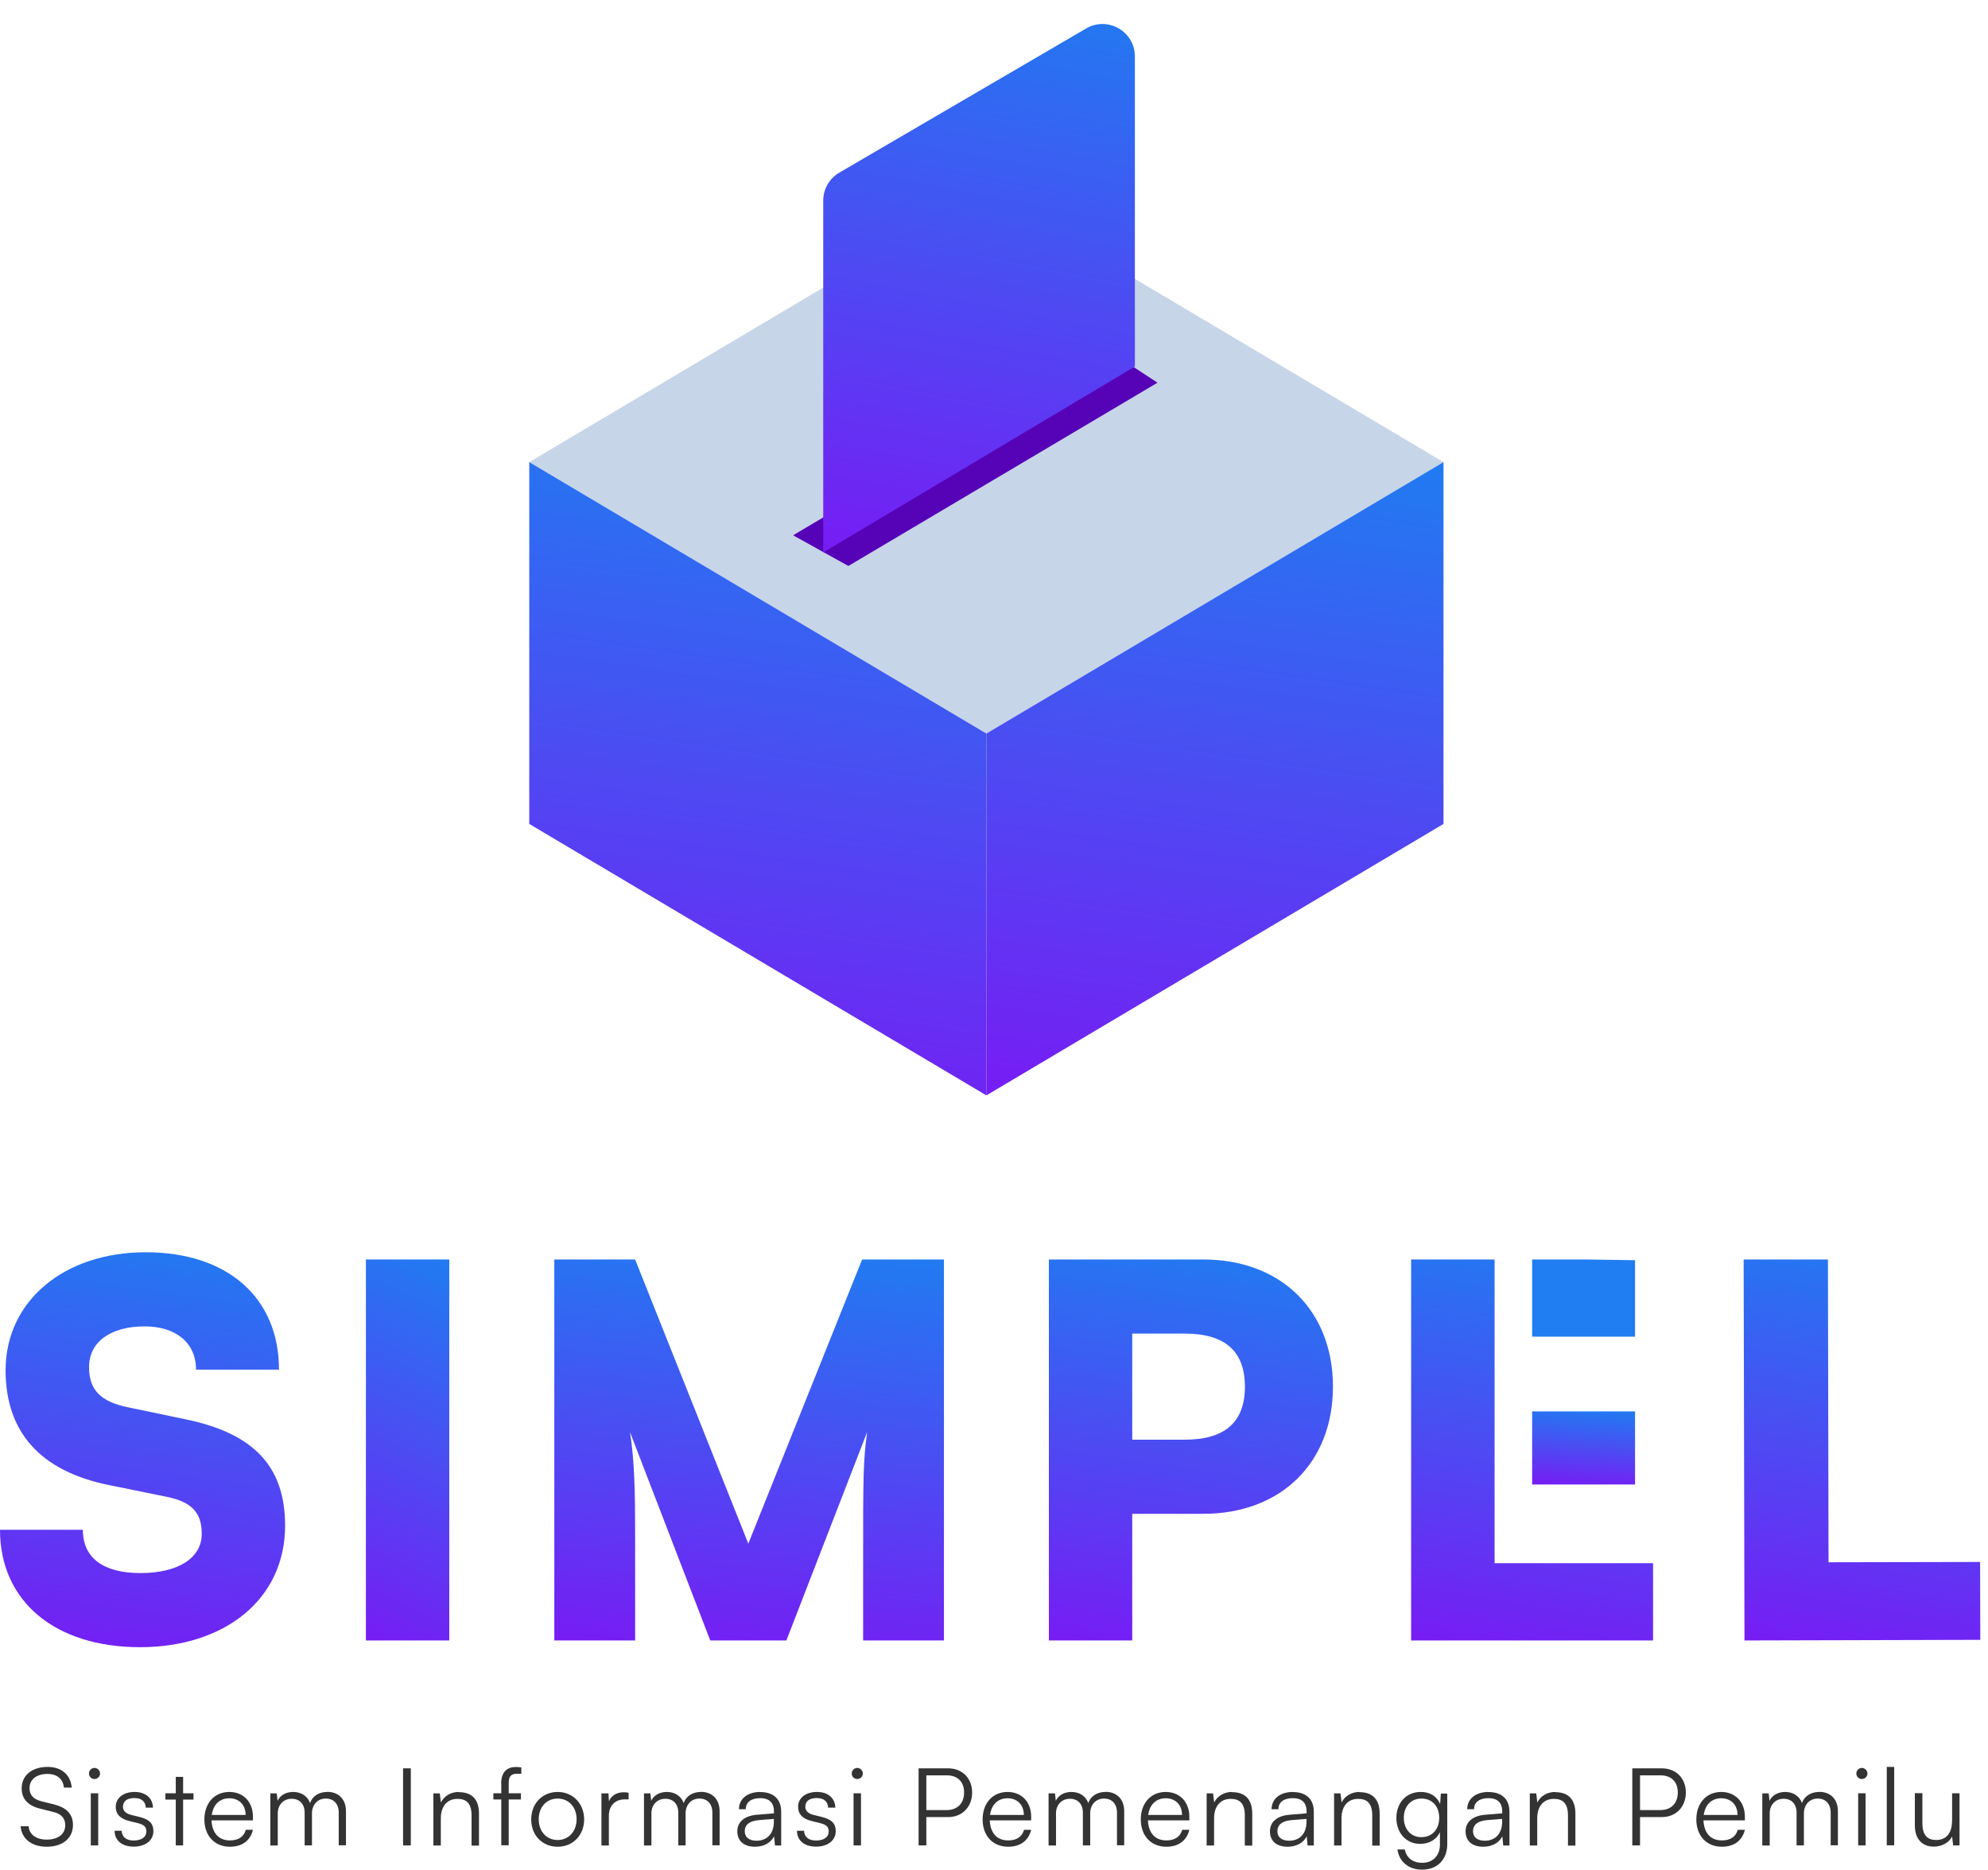 <svg width="184" height="173" viewBox="0 0 184 173" fill="none" xmlns="http://www.w3.org/2000/svg">
<path d="M17.098 131.314L11.813 130.212C9.336 129.693 8.243 128.638 8.243 126.5C8.243 124.164 10.24 122.732 13.387 122.732C16.288 122.732 18.144 124.258 18.144 126.735H25.822C25.822 120.066 21.055 115.873 13.481 115.873C5.907 115.873 0.518 120.405 0.518 126.782C0.518 132.548 3.759 136.118 10.052 137.409L15.431 138.502C17.767 138.982 18.672 139.981 18.672 141.931C18.672 144.173 16.477 145.558 13 145.558C9.524 145.558 7.668 144.126 7.668 141.554H0C0 148.177 5.097 152.416 12.953 152.416C20.81 152.416 26.387 147.979 26.387 141.168C26.387 135.6 23.391 132.595 17.098 131.314Z" fill="url(#paint0_linear_2091_47108)"/>
<path d="M41.583 116.542H33.867V151.794H41.583V116.542Z" fill="url(#paint1_linear_2091_47108)"/>
<path d="M79.887 151.794H87.367V116.542H79.793L69.26 142.835L58.785 116.542H51.305V151.794H58.785V141.931C58.785 138.078 58.728 135.12 58.304 132.501L65.737 151.794H72.784L80.263 132.501C79.887 135.12 79.887 136.787 79.887 144.408V151.794Z" fill="url(#paint2_linear_2091_47108)"/>
<path d="M111.37 116.542H97.079V151.794H104.795V140.075H111.37C118.558 140.075 123.372 135.355 123.372 128.308C123.372 121.262 118.558 116.542 111.37 116.542ZM109.656 133.217H104.795V123.4H109.656C113.367 123.4 115.223 125.021 115.223 128.308C115.223 131.596 113.367 133.217 109.656 133.217Z" fill="url(#paint3_linear_2091_47108)"/>
<path d="M151.332 130.598H141.808V137.362H151.332V130.598Z" fill="url(#paint4_linear_2091_47108)"/>
<path d="M153 144.644H138.332V116.542H130.607V151.794H153V144.644Z" fill="url(#paint5_linear_2091_47108)"/>
<path d="M151.332 116.608L146.669 116.542H141.808V123.683H151.332V116.608Z" fill="#207DF2"/>
<path d="M183.287 151.737L183.269 144.531L169.241 144.559L169.185 116.542H161.384L161.46 151.794L183.287 151.737Z" fill="url(#paint6_linear_2091_47108)"/>
<path d="M5.068 166.98L3.843 166.678C3.099 166.49 2.732 166.094 2.732 165.463C2.732 164.653 3.391 164.144 4.39 164.144C5.285 164.144 5.831 164.606 5.916 165.407H6.641C6.528 164.21 5.69 163.494 4.399 163.494C2.967 163.494 2.006 164.276 2.006 165.473C2.006 166.452 2.59 167.084 3.712 167.357L4.917 167.658C5.68 167.837 6.038 168.252 6.038 168.892C6.038 169.712 5.37 170.221 4.324 170.221C3.344 170.221 2.694 169.731 2.647 168.986H1.912C1.997 170.155 2.939 170.88 4.324 170.88C5.793 170.88 6.754 170.098 6.754 168.864C6.754 167.894 6.18 167.263 5.059 166.989L5.068 166.98Z" fill="#333333"/>
<path d="M9.091 165.935H8.403V170.758H9.091V165.935Z" fill="#333333"/>
<path d="M8.743 163.589C8.46 163.589 8.234 163.824 8.234 164.107C8.234 164.389 8.46 164.615 8.743 164.615C9.025 164.615 9.261 164.389 9.261 164.107C9.261 163.824 9.025 163.589 8.743 163.589Z" fill="#333333"/>
<path d="M12.991 168.148L12.162 167.941C11.634 167.809 11.38 167.555 11.38 167.187C11.38 166.669 11.757 166.377 12.435 166.377C13.113 166.377 13.471 166.707 13.49 167.263H14.159C14.131 166.368 13.471 165.812 12.454 165.812C11.436 165.812 10.711 166.349 10.711 167.197C10.711 167.856 11.116 168.289 11.954 168.497L12.784 168.704C13.349 168.845 13.547 169.071 13.547 169.467C13.547 169.985 13.113 170.305 12.36 170.305C11.681 170.305 11.267 169.957 11.267 169.401H10.607C10.607 170.296 11.286 170.871 12.369 170.871C13.452 170.871 14.197 170.305 14.197 169.439C14.197 168.742 13.82 168.355 12.981 168.148H12.991Z" fill="#333333"/>
<path d="M16.948 164.417H16.269V165.934H15.309V166.518H16.269V170.758H16.948V166.518H17.909V165.934H16.948V164.417Z" fill="#333333"/>
<path d="M21.225 165.812C19.849 165.812 18.917 166.848 18.917 168.355C18.917 169.863 19.859 170.88 21.272 170.88C22.412 170.88 23.156 170.334 23.41 169.316H22.751C22.572 169.957 22.063 170.296 21.281 170.296C20.245 170.296 19.633 169.618 19.576 168.44H23.41V168.101C23.41 166.735 22.525 165.812 21.225 165.812ZM19.604 167.941C19.727 166.999 20.32 166.396 21.225 166.396C22.129 166.396 22.732 167.008 22.732 167.941H19.604Z" fill="#333333"/>
<path d="M30.278 165.812C29.505 165.812 28.912 166.208 28.695 166.839C28.469 166.208 27.895 165.812 27.141 165.812C26.462 165.812 25.926 166.123 25.69 166.632L25.615 165.944H25.021V170.767H25.709V167.781C25.709 167.046 26.199 166.443 27 166.443C27.725 166.443 28.196 166.924 28.196 167.734V170.758H28.874V167.781C28.874 167.037 29.355 166.424 30.155 166.424C30.89 166.424 31.352 166.914 31.352 167.734V170.748H32.021V167.592C32.021 166.481 31.333 165.802 30.287 165.802L30.278 165.812Z" fill="#333333"/>
<path d="M38.022 163.626H37.306V170.758H38.022V163.626Z" fill="#333333"/>
<path d="M42.459 165.812C41.762 165.812 41.121 166.16 40.81 166.782L40.706 165.944H40.113V170.767H40.801V168.252C40.801 167.168 41.357 166.452 42.346 166.452C43.147 166.452 43.646 166.848 43.646 167.979V170.776H44.334V167.828C44.334 166.613 43.787 165.831 42.459 165.831V165.812Z" fill="#333333"/>
<path d="M46.397 165.002V165.934H45.662V166.509H46.397V170.748H47.084V166.509H48.215V165.934H47.084V165.002C47.084 164.437 47.245 164.126 47.847 164.126H48.252V163.542C48.092 163.513 47.895 163.504 47.725 163.504C46.99 163.504 46.387 163.918 46.387 165.011L46.397 165.002Z" fill="#333333"/>
<path d="M51.615 165.812C50.202 165.812 49.166 166.876 49.166 168.355C49.166 169.834 50.202 170.88 51.615 170.88C53.029 170.88 54.065 169.816 54.065 168.355C54.065 166.895 53.029 165.812 51.615 165.812ZM51.615 170.258C50.579 170.258 49.863 169.467 49.863 168.336C49.863 167.206 50.579 166.424 51.615 166.424C52.652 166.424 53.368 167.225 53.368 168.336C53.368 169.448 52.642 170.258 51.615 170.258Z" fill="#333333"/>
<path d="M56.363 166.688L56.316 165.944H55.666V170.767H56.354V168.016C56.354 167.103 56.919 166.5 57.805 166.5H58.181V165.887C58.012 165.85 57.88 165.84 57.729 165.84C57.051 165.84 56.542 166.179 56.354 166.697L56.363 166.688Z" fill="#333333"/>
<path d="M64.861 165.812C64.088 165.812 63.495 166.208 63.278 166.839C63.052 166.208 62.477 165.812 61.724 165.812C61.045 165.812 60.509 166.123 60.273 166.632L60.198 165.944H59.604V170.767H60.292V167.781C60.292 167.046 60.782 166.443 61.583 166.443C62.308 166.443 62.779 166.924 62.779 167.734V170.758H63.457V167.781C63.457 167.037 63.938 166.424 64.738 166.424C65.473 166.424 65.935 166.914 65.935 167.734V170.748H66.604V167.592C66.604 166.481 65.916 165.802 64.87 165.802L64.861 165.812Z" fill="#333333"/>
<path d="M70.372 165.812C69.185 165.812 68.394 166.443 68.394 167.413H69.025C69.025 166.763 69.524 166.386 70.362 166.386C71.069 166.386 71.634 166.688 71.634 167.63V167.79L70.042 167.922C68.921 168.016 68.243 168.572 68.243 169.458C68.243 170.343 68.846 170.88 69.873 170.88C70.692 170.88 71.342 170.522 71.644 169.919L71.728 170.767H72.303V167.649C72.303 166.377 71.484 165.821 70.372 165.821V165.812ZM71.625 168.572C71.625 169.618 71.041 170.324 70.023 170.324C69.364 170.324 68.93 170.023 68.93 169.439C68.93 168.902 69.298 168.506 70.202 168.421L71.625 168.308V168.563V168.572Z" fill="#333333"/>
<path d="M76.147 168.148L75.318 167.941C74.79 167.809 74.536 167.555 74.536 167.187C74.536 166.669 74.912 166.377 75.591 166.377C76.269 166.377 76.627 166.707 76.646 167.263H77.315C77.287 166.368 76.627 165.812 75.61 165.812C74.592 165.812 73.867 166.349 73.867 167.197C73.867 167.856 74.272 168.289 75.11 168.497L75.939 168.704C76.505 168.845 76.702 169.071 76.702 169.467C76.702 169.985 76.269 170.305 75.515 170.305C74.837 170.305 74.423 169.957 74.423 169.401H73.763C73.763 170.296 74.442 170.871 75.525 170.871C76.608 170.871 77.352 170.305 77.352 169.439C77.352 168.742 76.976 168.355 76.137 168.148H76.147Z" fill="#333333"/>
<path d="M79.341 163.589C79.058 163.589 78.832 163.824 78.832 164.107C78.832 164.389 79.058 164.615 79.341 164.615C79.623 164.615 79.859 164.389 79.859 164.107C79.859 163.824 79.623 163.589 79.341 163.589Z" fill="#333333"/>
<path d="M79.689 165.935H79.001V170.758H79.689V165.935Z" fill="#333333"/>
<path d="M87.744 163.626H85.021V170.758H85.737V168.139H87.734C89.1 168.139 89.976 167.159 89.976 165.868C89.976 164.578 89.109 163.626 87.734 163.626H87.744ZM87.602 167.489H85.737V164.276H87.64C88.629 164.276 89.232 164.87 89.232 165.859C89.232 166.848 88.638 167.489 87.602 167.489Z" fill="#333333"/>
<path d="M93.255 165.812C91.879 165.812 90.947 166.848 90.947 168.355C90.947 169.863 91.889 170.88 93.302 170.88C94.432 170.88 95.186 170.334 95.44 169.316H94.781C94.602 169.957 94.093 170.296 93.311 170.296C92.275 170.296 91.662 169.618 91.606 168.44H95.44V168.101C95.44 166.735 94.555 165.812 93.255 165.812ZM91.634 167.941C91.757 166.999 92.35 166.396 93.255 166.396C94.159 166.396 94.762 167.008 94.762 167.941H91.634Z" fill="#333333"/>
<path d="M102.308 165.812C101.535 165.812 100.942 166.208 100.725 166.839C100.499 166.208 99.924 165.812 99.171 165.812C98.492 165.812 97.956 166.123 97.72 166.632L97.645 165.944H97.051V170.767H97.739V167.781C97.739 167.046 98.229 166.443 99.029 166.443C99.755 166.443 100.226 166.924 100.226 167.734V170.758H100.904V167.781C100.904 167.037 101.385 166.424 102.185 166.424C102.92 166.424 103.382 166.914 103.382 167.734V170.748H104.051V167.592C104.051 166.481 103.363 165.802 102.317 165.802L102.308 165.812Z" fill="#333333"/>
<path d="M107.894 165.812C106.519 165.812 105.586 166.848 105.586 168.355C105.586 169.863 106.528 170.88 107.941 170.88C109.072 170.88 109.826 170.334 110.08 169.316H109.42C109.241 169.957 108.733 170.296 107.951 170.296C106.915 170.296 106.302 169.618 106.246 168.44H110.08V168.101C110.08 166.735 109.194 165.812 107.885 165.812H107.894ZM106.274 167.941C106.396 166.999 106.99 166.396 107.894 166.396C108.799 166.396 109.402 167.008 109.402 167.941H106.274Z" fill="#333333"/>
<path d="M114.027 165.812C113.33 165.812 112.689 166.16 112.378 166.782L112.275 165.944H111.681V170.767H112.369V168.252C112.369 167.168 112.925 166.452 113.914 166.452C114.715 166.452 115.214 166.848 115.214 167.979V170.776H115.902V167.828C115.902 166.613 115.355 165.831 114.027 165.831V165.812Z" fill="#333333"/>
<path d="M119.67 165.812C118.483 165.812 117.692 166.443 117.692 167.413H118.323C118.323 166.763 118.822 166.386 119.661 166.386C120.367 166.386 120.932 166.688 120.932 167.63V167.79L119.34 167.922C118.219 168.016 117.541 168.572 117.541 169.458C117.541 170.343 118.144 170.88 119.171 170.88C119.99 170.88 120.64 170.522 120.942 169.919L121.027 170.767H121.601V167.649C121.601 166.377 120.782 165.821 119.67 165.821V165.812ZM120.923 168.572C120.923 169.618 120.339 170.324 119.321 170.324C118.662 170.324 118.229 170.023 118.229 169.439C118.229 168.902 118.596 168.506 119.5 168.421L120.923 168.308V168.563V168.572Z" fill="#333333"/>
<path d="M125.821 165.812C125.124 165.812 124.484 166.16 124.173 166.782L124.069 165.944H123.476V170.767H124.163V168.252C124.163 167.168 124.719 166.452 125.708 166.452C126.509 166.452 127.008 166.848 127.008 167.979V170.776H127.696V167.828C127.696 166.613 127.15 165.831 125.821 165.831V165.812Z" fill="#333333"/>
<path d="M133.283 166.905C132.972 166.198 132.341 165.812 131.502 165.812C130.089 165.812 129.241 166.895 129.241 168.214C129.241 169.533 130.08 170.616 131.455 170.616C132.284 170.616 132.944 170.221 133.273 169.542V170.692C133.273 171.7 132.614 172.369 131.634 172.369C130.767 172.369 130.174 171.907 130.023 171.134H129.335C129.524 172.303 130.391 173 131.625 173C133.038 173 133.952 172.067 133.952 170.635V165.962H133.358L133.292 166.933L133.283 166.905ZM131.549 169.995C130.532 169.995 129.929 169.184 129.929 168.205C129.929 167.225 130.522 166.424 131.559 166.424C132.595 166.424 133.207 167.178 133.207 168.205C133.207 169.231 132.586 169.995 131.549 169.995Z" fill="#333333"/>
<path d="M137.777 165.812C136.59 165.812 135.798 166.443 135.798 167.413H136.429C136.429 166.763 136.929 166.386 137.767 166.386C138.474 166.386 139.039 166.688 139.039 167.63V167.79L137.447 167.922C136.326 168.016 135.648 168.572 135.648 169.458C135.648 170.343 136.25 170.88 137.277 170.88C138.097 170.88 138.747 170.522 139.048 169.919L139.133 170.767H139.708V167.649C139.708 166.377 138.888 165.821 137.777 165.821V165.812ZM139.03 168.572C139.03 169.618 138.445 170.324 137.428 170.324C136.769 170.324 136.335 170.023 136.335 169.439C136.335 168.902 136.703 168.506 137.607 168.421L139.03 168.308V168.563V168.572Z" fill="#333333"/>
<path d="M143.937 165.812C143.24 165.812 142.6 166.16 142.289 166.782L142.185 165.944H141.592V170.767H142.279V168.252C142.279 167.168 142.835 166.452 143.824 166.452C144.625 166.452 145.124 166.848 145.124 167.979V170.776H145.812V167.828C145.812 166.613 145.266 165.831 143.937 165.831V165.812Z" fill="#333333"/>
<path d="M153.801 163.626H151.078V170.758H151.794V168.139H153.792C155.157 168.139 156.034 167.159 156.034 165.868C156.034 164.578 155.167 163.626 153.792 163.626H153.801ZM153.66 167.489H151.794V164.276H153.697C154.686 164.276 155.289 164.87 155.289 165.859C155.289 166.848 154.696 167.489 153.66 167.489Z" fill="#333333"/>
<path d="M159.312 165.812C157.937 165.812 157.004 166.848 157.004 168.355C157.004 169.863 157.946 170.88 159.359 170.88C160.49 170.88 161.243 170.334 161.498 169.316H160.838C160.659 169.957 160.15 170.296 159.369 170.296C158.332 170.296 157.72 169.618 157.663 168.44H161.498V168.101C161.498 166.735 160.612 165.812 159.312 165.812ZM157.692 167.941C157.814 166.999 158.408 166.396 159.312 166.396C160.216 166.396 160.819 167.008 160.819 167.941H157.692Z" fill="#333333"/>
<path d="M168.365 165.812C167.593 165.812 166.999 166.208 166.783 166.839C166.556 166.208 165.982 165.812 165.228 165.812C164.55 165.812 164.013 166.123 163.777 166.632L163.702 165.944H163.109V170.767H163.796V167.781C163.796 167.046 164.286 166.443 165.087 166.443C165.812 166.443 166.283 166.924 166.283 167.734V170.758H166.962V167.781C166.962 167.037 167.442 166.424 168.243 166.424C168.978 166.424 169.439 166.914 169.439 167.734V170.748H170.108V167.592C170.108 166.481 169.42 165.802 168.375 165.802L168.365 165.812Z" fill="#333333"/>
<path d="M172.67 165.935H171.983V170.758H172.67V165.935Z" fill="#333333"/>
<path d="M172.322 163.589C172.039 163.589 171.813 163.824 171.813 164.107C171.813 164.389 172.039 164.615 172.322 164.615C172.604 164.615 172.84 164.389 172.84 164.107C172.84 163.824 172.604 163.589 172.322 163.589Z" fill="#333333"/>
<path d="M175.318 163.494H174.63V170.748H175.318V163.494Z" fill="#333333"/>
<path d="M180.668 168.497C180.668 169.646 180.122 170.258 179.199 170.258C178.436 170.258 177.927 169.853 177.927 168.704V165.925H177.23V168.921C177.23 170.098 177.851 170.871 178.982 170.871C179.736 170.871 180.404 170.494 180.678 169.938L180.772 170.758H181.365V165.934H180.678V168.497H180.668Z" fill="#333333"/>
<g clip-path="url(#clip0_2091_47108)">
<path d="M48.987 42.76L91.295 67.875L133.603 42.76L91.295 17.645L48.987 42.76Z" fill="#C7D5E8"/>
<path d="M91.295 67.876V101.356L48.987 76.241V42.76L91.295 67.876Z" fill="url(#paint7_linear_2091_47108)"/>
<path d="M91.295 101.356L133.603 76.241V42.76L91.295 67.876" fill="url(#paint8_linear_2091_47108)"/>
<path d="M73.405 49.533L102.411 32.313L107.131 35.412L78.521 52.369L73.405 49.533Z" fill="#5603B8"/>
<path d="M76.194 51.116V18.566C76.194 17.5 76.76 16.513 77.681 15.976L100.527 2.635C102.527 1.467 105.04 2.91 105.04 5.226V33.914L76.194 51.116Z" fill="url(#paint9_linear_2091_47108)"/>
</g>
<defs>
<linearGradient id="paint0_linear_2091_47108" x1="9.424" y1="109.615" x2="2.245" y2="158.345" gradientUnits="userSpaceOnUse">
<stop stop-color="#1884F1"/>
<stop offset="1" stop-color="#830FF4"/>
</linearGradient>
<linearGradient id="paint1_linear_2091_47108" x1="36.623" y1="110.504" x2="17.739" y2="149.355" gradientUnits="userSpaceOnUse">
<stop stop-color="#1884F1"/>
<stop offset="1" stop-color="#830FF4"/>
</linearGradient>
<linearGradient id="paint2_linear_2091_47108" x1="64.184" y1="110.504" x2="59.243" y2="158.02" gradientUnits="userSpaceOnUse">
<stop stop-color="#1884F1"/>
<stop offset="1" stop-color="#830FF4"/>
</linearGradient>
<linearGradient id="paint3_linear_2091_47108" x1="106.469" y1="110.504" x2="99.755" y2="157.576" gradientUnits="userSpaceOnUse">
<stop stop-color="#1884F1"/>
<stop offset="1" stop-color="#830FF4"/>
</linearGradient>
<linearGradient id="paint4_linear_2091_47108" x1="145.21" y1="129.439" x2="144.517" y2="138.603" gradientUnits="userSpaceOnUse">
<stop stop-color="#1884F1"/>
<stop offset="1" stop-color="#830FF4"/>
</linearGradient>
<linearGradient id="paint5_linear_2091_47108" x1="138.605" y1="110.504" x2="130.781" y2="157.224" gradientUnits="userSpaceOnUse">
<stop stop-color="#1884F1"/>
<stop offset="1" stop-color="#830FF4"/>
</linearGradient>
<linearGradient id="paint6_linear_2091_47108" x1="169.207" y1="110.504" x2="161.218" y2="157.166" gradientUnits="userSpaceOnUse">
<stop stop-color="#1884F1"/>
<stop offset="1" stop-color="#830FF4"/>
</linearGradient>
<linearGradient id="paint7_linear_2091_47108" x1="64.097" y1="32.724" x2="52.584" y2="110.863" gradientUnits="userSpaceOnUse">
<stop stop-color="#1884F1"/>
<stop offset="1" stop-color="#830FF4"/>
</linearGradient>
<linearGradient id="paint8_linear_2091_47108" x1="106.405" y1="32.724" x2="94.892" y2="110.863" gradientUnits="userSpaceOnUse">
<stop stop-color="#1884F1"/>
<stop offset="1" stop-color="#830FF4"/>
</linearGradient>
<linearGradient id="paint9_linear_2091_47108" x1="86.244" y1="-8.755" x2="73.269" y2="58.382" gradientUnits="userSpaceOnUse">
<stop stop-color="#1884F1"/>
<stop offset="1" stop-color="#830FF4"/>
</linearGradient>
<clipPath id="clip0_2091_47108">
<rect width="84.616" height="101.356" fill="white" transform="translate(48.987)"/>
</clipPath>
</defs>
</svg>
